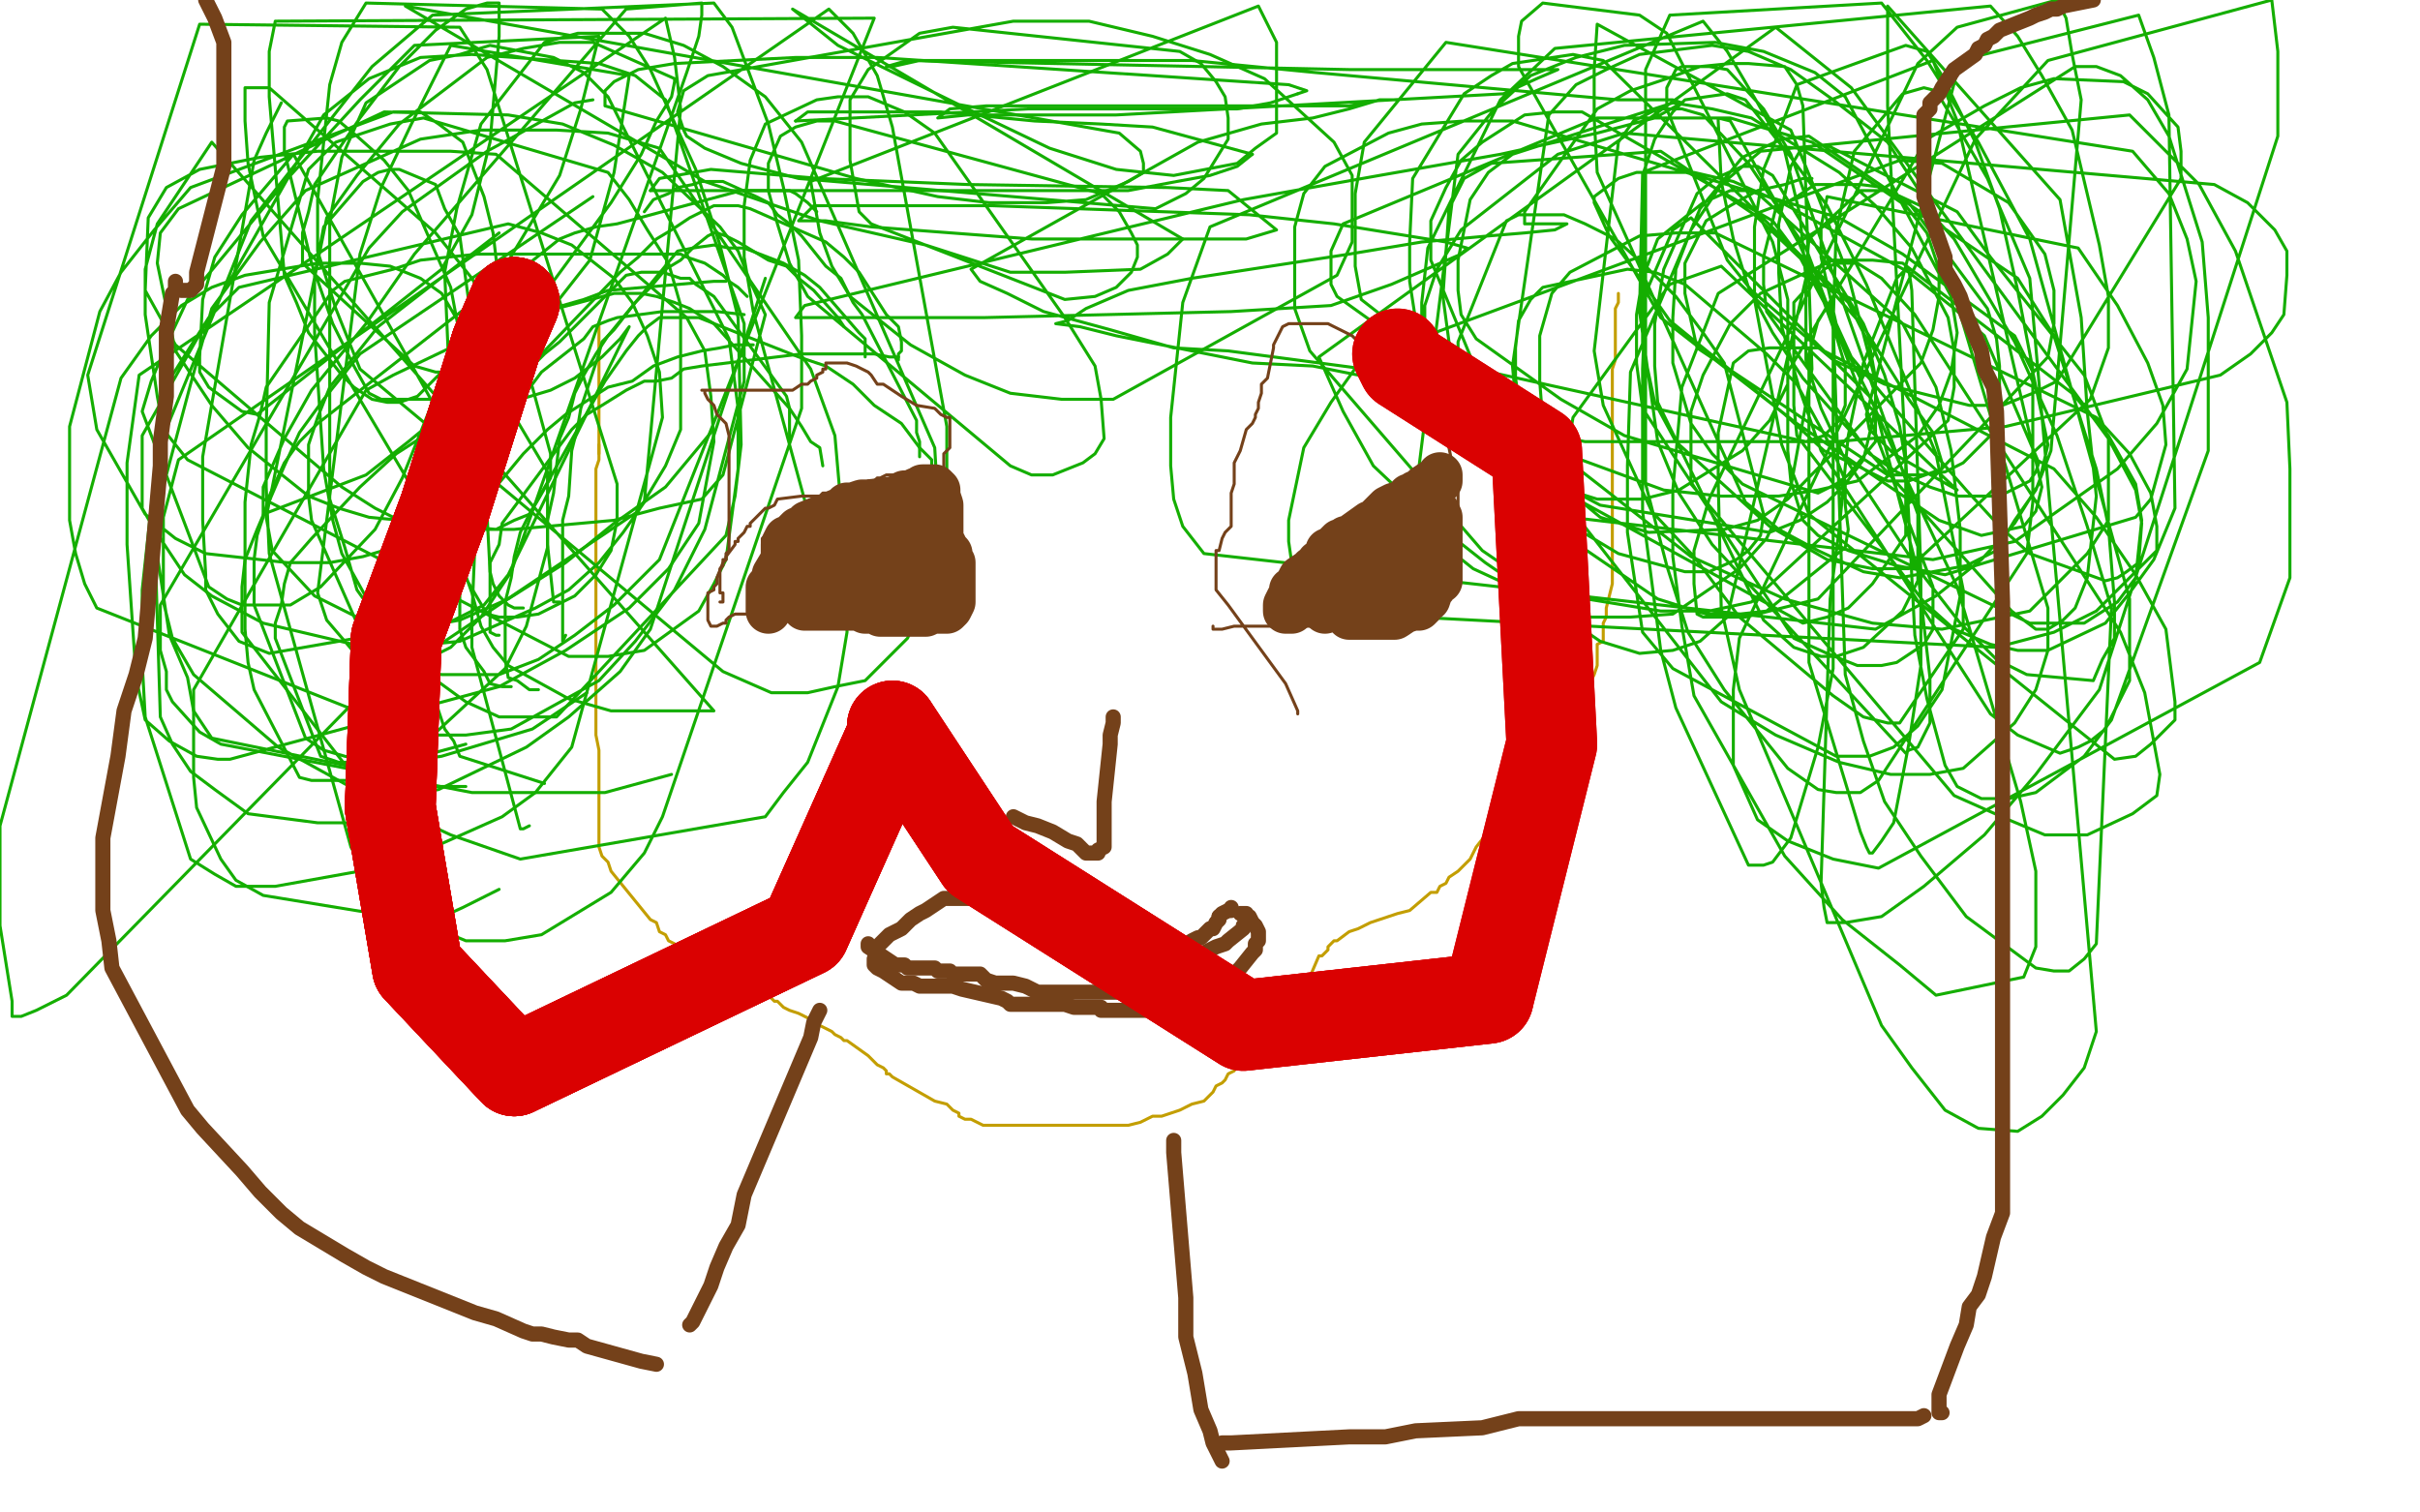 <?xml version="1.0" standalone="no"?>
<!DOCTYPE svg PUBLIC "-//W3C//DTD SVG 1.1//EN"
"http://www.w3.org/Graphics/SVG/1.1/DTD/svg11.dtd">

<svg width="800" height="500" version="1.1" xmlns="http://www.w3.org/2000/svg" xmlns:xlink="http://www.w3.org/1999/xlink" style="stroke-antialiasing: false"><desc>This SVG has been created on https://colorillo.com/</desc><rect x='0' y='0' width='800' height='500' style='fill: rgb(255,255,255); stroke-width:0' /><polyline points="198,147 198,149 198,149 198,152 198,152 197,155 197,155 197,158 197,158 197,161 197,161 197,163 197,163 197,171 197,171 197,173 197,173 197,176 197,179 197,196 197,199 197,202 197,205 197,208 197,209 197,212 197,224 197,226 197,231 197,236 197,239 197,243 198,248 198,251 198,254 198,266 198,268 198,271 198,274 198,280 199,283 201,285 202,288 215,304 217,305 218,308 220,309 221,311 223,312 225,315 228,315 231,318 232,318 234,318 238,320 241,321 244,322 246,323 247,324 248,325 253,328 253,329 255,330 256,331 257,331 258,332 259,333 261,334 264,335 268,337 269,338 271,339 273,340 275,341 276,342 278,343 279,344 280,344 287,349 289,351 290,352 292,353 293,354 293,355 294,355 295,356 309,364 313,365 314,366 315,367 317,368 317,369 319,370 320,370 321,370 325,372 328,372 330,372 333,372 336,372 337,372 338,372 339,372 340,372 342,372 344,372 346,372 349,372 352,372 355,372 357,372 359,372 367,372 370,372 373,372 377,371 381,369 384,369 387,368 390,367 394,365 398,364 399,363 400,362 401,361 402,359 404,358 405,357 406,355 408,354 409,352 417,343 419,341 420,339 421,339 421,338 423,337 424,334 424,333 427,330 429,330 429,329 430,328 431,327 432,327 432,325 432,324 433,323 436,316 437,316 438,315 439,314 439,313 441,311 442,311 446,308 449,307 451,306 453,305 456,304 459,303 462,302 466,301 473,295 475,295 476,293 478,292 479,290 482,288 484,286 486,284 488,280 506,257 508,255 511,252 513,249 515,247 516,245 519,241 520,237 527,223 528,220 528,218 528,216 528,213 530,212 530,209 530,206 531,204 531,201 533,193 533,190 533,188 533,187 533,184 533,180 533,178 533,177 533,174 533,165 533,163 533,162 533,158 533,156 533,155 533,153 533,152 533,147 533,146 533,145 533,144 533,142 533,140 533,139 533,137 533,135 533,127 533,125 533,123 533,122 534,119 534,118 534,116 534,111 534,109 534,108 534,107 534,106 534,105 534,104 534,102 535,100 535,99 535,97" style="fill: none; stroke: #c39e00; stroke-width: 1; stroke-linejoin: round; stroke-linecap: round; stroke-antialiasing: false; stroke-antialias: 0; opacity: 1.0"/>
<polyline points="198,150 198,149 198,149 198,140 198,140 198,138 198,138 198,135 198,135 198,133 198,133 198,129 198,129 198,126 198,123 198,122 198,120 198,117 198,115 198,112 198,110 198,107" style="fill: none; stroke: #c39e00; stroke-width: 1; stroke-linejoin: round; stroke-linecap: round; stroke-antialiasing: false; stroke-antialias: 0; opacity: 1.0"/>
<polyline points="279,108 277,105 277,105 269,96 269,96 264,92 264,92 260,88 260,88 254,86 254,86 244,80 244,80 240,78 240,78 237,77 237,77 236,77 236,77 234,78 229,82 225,86 220,89 215,95 210,100 203,109 199,113 198,117 192,135 191,141 189,149 188,164 186,172 186,180 186,187 186,198 186,202 186,211 186,212 187,210" style="fill: none; stroke: #14ae00; stroke-width: 1; stroke-linejoin: round; stroke-linecap: round; stroke-antialiasing: false; stroke-antialias: 0; opacity: 1.0"/>
<polyline points="297,119 297,117 297,117 298,116 298,116 298,113 298,113 297,108 297,108 293,104 293,104 284,90 284,90 279,85 279,85 273,80 248,69 244,68 241,68 238,68 236,68 228,72 222,76 217,79 211,85 205,90 180,116 175,122 171,130 167,139 162,158 159,169 157,180 156,204 156,214 172,274 173,274 175,273" style="fill: none; stroke: #14ae00; stroke-width: 1; stroke-linejoin: round; stroke-linecap: round; stroke-antialiasing: false; stroke-antialias: 0; opacity: 1.0"/>
<polyline points="308,155 308,152 308,152 304,148 304,148 298,140 298,140 289,134 289,134 282,127 282,127 273,121 273,121 264,118 264,118 231,105 231,105 225,105 222,105 218,105 214,108 211,111 207,116 200,126 196,133 175,170 172,176 170,184 169,191 167,199 167,207 167,218 168,224 171,225 175,228 178,228" style="fill: none; stroke: #14ae00; stroke-width: 1; stroke-linejoin: round; stroke-linecap: round; stroke-antialiasing: false; stroke-antialias: 0; opacity: 1.0"/>
<polyline points="286,118 286,116 286,116 286,114 286,114 286,112 286,112 284,110 284,110 271,95 271,95 266,91 266,91 259,87 259,87 246,82 246,82 241,82 241,82 236,81 236,81 229,82 224,83 201,111 197,117 193,124 190,130 188,138 185,145 183,163 181,172 181,180 183,199 185,199" style="fill: none; stroke: #14ae00; stroke-width: 1; stroke-linejoin: round; stroke-linecap: round; stroke-antialiasing: false; stroke-antialias: 0; opacity: 1.0"/>
<polyline points="304,151 304,148 304,148 304,146 304,146 303,143 303,143 303,139 303,139 285,104 285,104 282,100 282,100 278,92 278,92 273,88 273,88 265,78 261,74 257,71 254,67 250,65 239,60 238,60 236,60 232,60 229,61 224,62 221,64 216,66 213,70" style="fill: none; stroke: #14ae00; stroke-width: 1; stroke-linejoin: round; stroke-linecap: round; stroke-antialiasing: false; stroke-antialias: 0; opacity: 1.0"/>
<polyline points="261,146 261,144 261,144 261,142 261,142 261,139 261,139 261,135 261,135 260,131 260,131 236,98 236,98 230,94 230,94 228,92 228,92 225,92 225,92 219,90 217,90 212,90 207,91 203,95 185,113 180,117 175,122 171,127 165,140 164,145 162,152 161,164 161,170 162,189 163,193 165,197 168,200 170,201 173,201" style="fill: none; stroke: #14ae00; stroke-width: 1; stroke-linejoin: round; stroke-linecap: round; stroke-antialiasing: false; stroke-antialias: 0; opacity: 1.0"/>
<polyline points="270,70 267,67 267,67 263,64 263,64 261,63 261,63 258,63 258,63 255,63 255,63 252,63 252,63 249,63 249,63 245,63 204,74 197,75 190,77 185,79 180,83 175,87 163,98 158,107 152,118 140,191 140,200 140,208 140,216 143,228 145,235 147,241 150,245 152,250 180,259" style="fill: none; stroke: #14ae00; stroke-width: 1; stroke-linejoin: round; stroke-linecap: round; stroke-antialiasing: false; stroke-antialias: 0; opacity: 1.0"/>
<polyline points="272,154 271,148 271,148 268,146 268,146 265,141 265,141 261,135 261,135 236,107 236,107 231,104 231,104 228,102 228,102 223,100 223,100 217,98 217,98 212,97 212,97 209,97 209,97 206,97 206,97 203,97 184,102 178,108 173,112 168,119 163,125 159,131 153,148 152,156 152,208 154,214 160,222 162,226 166,227 169,227" style="fill: none; stroke: #14ae00; stroke-width: 1; stroke-linejoin: round; stroke-linecap: round; stroke-antialiasing: false; stroke-antialias: 0; opacity: 1.0"/>
<polyline points="297,118 294,118 294,118 289,117 289,117 285,117 285,117 280,117 280,117 273,117 273,117 269,117 269,117 265,117 232,121 226,122 222,125 217,126 213,126 207,129 199,134 194,137 189,142 166,173 165,180 162,186 162,191 162,198 162,203 162,209 164,210 165,210" style="fill: none; stroke: #14ae00; stroke-width: 1; stroke-linejoin: round; stroke-linecap: round; stroke-antialiasing: false; stroke-antialias: 0; opacity: 1.0"/>
<polyline points="247,98 244,95 244,95 241,93 241,93 239,91 239,91 236,89 236,89 233,87 233,87 227,85 227,85 225,84 179,84 170,84 158,84 148,85 139,86 130,89 114,93 110,96 88,128 86,137 83,147 81,166 81,176 81,187 81,208 82,219 84,228 99,257 103,258 109,258 117,258 126,255" style="fill: none; stroke: #14ae00; stroke-width: 1; stroke-linejoin: round; stroke-linecap: round; stroke-antialiasing: false; stroke-antialias: 0; opacity: 1.0"/>
<polyline points="249,114 243,114 243,114 238,115 238,115 232,116 232,116 224,118 224,118 216,121 216,121 209,126 209,126 201,128 201,128 187,137 187,137 181,142 181,142 173,150 144,185 139,195 129,212 127,220 125,229 124,236 124,249 124,256 124,260 154,260" style="fill: none; stroke: #14ae00; stroke-width: 1; stroke-linejoin: round; stroke-linecap: round; stroke-antialiasing: false; stroke-antialias: 0; opacity: 1.0"/>
<polyline points="246,104 237,103 237,103 231,103 231,103 225,103 225,103 219,103 219,103 204,105 204,105 201,106 201,106 196,108 196,108 193,112 193,112 179,123 179,123 173,131 173,131 167,137 167,137 159,145 159,145 155,151 155,151 152,159 134,188 134,189 134,190 134,191 136,191 141,191 149,189" style="fill: none; stroke: #14ae00; stroke-width: 1; stroke-linejoin: round; stroke-linecap: round; stroke-antialiasing: false; stroke-antialias: 0; opacity: 1.0"/>
<polyline points="240,93 236,93 236,93 201,96 201,96 193,99 193,99 186,101 186,101 176,104 176,104 164,108 164,108 153,113 153,113 130,124 130,124 121,129 64,228 64,237 64,248 64,257 65,267 73,284 78,291 87,296 142,305 153,300 165,294" style="fill: none; stroke: #14ae00; stroke-width: 1; stroke-linejoin: round; stroke-linecap: round; stroke-antialiasing: false; stroke-antialias: 0; opacity: 1.0"/>
<polyline points="180,93 176,93 176,93 169,95 169,95 163,96 163,96 155,101 155,101 105,140 105,140 99,146 99,146 94,153 94,153 89,164 87,171 85,177 84,185 84,192 84,200 101,244 107,248 114,250 123,252 132,252 154,246" style="fill: none; stroke: #14ae00; stroke-width: 1; stroke-linejoin: round; stroke-linecap: round; stroke-antialiasing: false; stroke-antialias: 0; opacity: 1.0"/>
<polyline points="196,33 190,34 190,34 181,39 181,39 172,44 172,44 161,50 161,50 133,70 133,70 122,82 53,200 53,208 53,215 55,222 55,228 57,232 66,242 73,246 156,262 175,262 200,262 222,256" style="fill: none; stroke: #14ae00; stroke-width: 1; stroke-linejoin: round; stroke-linecap: round; stroke-antialiasing: false; stroke-antialias: 0; opacity: 1.0"/>
<polyline points="161,132 148,139 148,139 131,150 131,150 119,161 119,161 103,178 103,178 96,186 96,186 94,193 94,193 93,200 93,200 91,206 91,206 91,211 106,250 112,252 122,252 132,252 146,250 176,241 194,229" style="fill: none; stroke: #14ae00; stroke-width: 1; stroke-linejoin: round; stroke-linecap: round; stroke-antialiasing: false; stroke-antialias: 0; opacity: 1.0"/>
<polyline points="196,65 119,117 119,117 107,132 107,132 99,143 99,143 94,154 94,154 85,175 85,175 81,185 81,185 80,194 80,194 80,209 80,209 122,263 127,263 135,263 145,261 174,247 188,237 205,222 215,208 253,92" style="fill: none; stroke: #14ae00; stroke-width: 1; stroke-linejoin: round; stroke-linecap: round; stroke-antialiasing: false; stroke-antialias: 0; opacity: 1.0"/>
<polyline points="93,34 88,44 88,44 84,53 84,53 67,151 67,151 67,163 67,163 67,172 67,172 68,190 68,190 68,195 68,195 72,203 72,203 79,212 79,212 84,214 84,214 89,216 152,205 168,198 187,186 203,173 220,161 235,143" style="fill: none; stroke: #14ae00; stroke-width: 1; stroke-linejoin: round; stroke-linecap: round; stroke-antialiasing: false; stroke-antialias: 0; opacity: 1.0"/>
<polyline points="165,77 125,108 125,108 109,128 109,128 105,138 105,138 102,147 102,147 102,164 102,164 103,172 103,172 118,206 118,206 123,212 123,212 139,222 146,223 165,223 178,218 190,210 203,200 218,185 289,6 91,7 89,17 89,32 94,91 98,100 102,110 113,124 117,128 123,132 128,133 132,133 138,131 146,123 185,58 192,36 198,12 137,15 119,33 96,58 62,99 55,114 50,126 47,136 69,194 75,198 80,200 88,200 96,200 106,194 124,175 133,158 143,133 97,51 80,71 71,85 67,99 66,118 66,123 69,128 80,136 85,137 146,89 156,71 162,47 165,12 165,5 165,2 165,1 161,1 154,3 144,10 132,22 119,39 104,61 102,70 100,77 100,87 137,121 144,123 154,123 163,120 173,114 195,86 203,57 208,25 149,15 136,41 126,62 119,84 105,196 108,205 114,212 119,218 125,221 139,219 149,214 159,204 169,189 227,24 231,12 232,5 232,1 207,3 137,84 121,107 103,129 94,145 87,161 87,168 87,170 121,157 135,146 152,132 169,112 202,67 212,51 217,40 222,32 223,27 223,26 196,14 185,14 173,16 161,19 132,41 118,58 108,72 88,171 90,182 104,197 112,201 122,206 141,207 150,205 160,200 168,190 207,110 208,108 205,112 199,118 190,125 182,129 172,132 126,132 122,130 117,121 110,107 103,87 94,50 94,42 95,40 108,39 112,40 118,45 127,53 135,63 149,95 152,111 155,124 155,139 153,149 130,181 120,184 109,186 95,186 68,183 58,178 48,170 32,142 29,124 66,8 152,9 161,23 204,160 204,172 202,182 197,190 190,197 178,203 171,204 165,204 161,203 87,78 82,54 81,40 81,32 81,29 83,29 85,29 89,29 144,77 156,92 168,113 176,128 182,150 182,158 178,165 175,170 170,172 164,175 122,171 112,168 102,164 82,148 70,134 58,116 52,87 53,77 59,69 127,37 168,38 186,41 203,48 219,57 238,75 244,83 248,93 253,104 239,157 232,165 218,168 203,172 170,175 158,175 145,175 134,173 124,168 113,161 58,114 48,96 49,72 55,62 66,56 86,52 105,50 149,50 164,51 227,105 233,116 235,131 236,146 231,173 221,188 208,201 187,215 165,227 76,251 72,251 65,250 56,245 48,238 45,224 42,180 42,153 46,124 220,6 223,19 225,36 213,166 206,176 198,186 188,195 177,201 152,212 142,213 134,213 128,210 113,183 110,172 107,155 104,110 104,91 107,75 120,60 125,57 129,56 132,56 144,61 147,69 152,78 155,100 155,117 155,138 144,181 133,207 121,228 22,329 12,334 7,336 4,336 4,335 4,331 0,306 0,289 0,273 40,125 50,111 60,101 70,95 81,91 105,87 119,87 129,88 139,92 146,97 181,156 181,169 181,181 174,207 167,221 141,245 130,251 119,254 70,244 64,235 62,224 56,210 51,177 51,161 57,124 69,105 79,95 168,74 179,77 189,81 203,92 209,100 214,111 218,123 219,138 189,247 177,262 166,270 130,286 91,293 78,293 71,289 63,284 48,237 47,219 47,195 52,149 73,98 83,73 123,22 143,5 236,1 242,9 245,17 254,41 259,62 264,86 265,111 265,135 219,270 213,282 202,295 179,309 167,311 154,311 142,306 123,293 116,280 89,183 88,161 88,142 89,100 102,56 111,47 129,41 140,39 201,57 208,66 214,76 221,87 225,101 225,112 225,142 220,154 211,169 147,212 133,214 121,214 87,206 70,197 61,190 51,175 47,168 47,156 47,144 107,38 122,26 139,19 156,18 198,21 210,25 220,33 246,107 246,126 233,175 223,195 210,212 198,225 169,241 154,243 138,243 32,201 28,193 25,183 23,172 23,158 23,141 33,103 40,90 51,76 63,62 130,37 139,37 145,41 153,47 160,65 163,77 165,94 167,117 167,142 129,263 122,268 115,272 105,272 82,269 71,261 63,255 57,246 53,237 51,172 63,127 70,102 86,80 101,63 139,46 159,43 184,43 201,44 218,49 268,122 276,144 280,190 280,209 277,227 267,252 259,262 253,270 172,284 149,276 121,263 92,247 64,223 57,211 54,199 54,171 59,152 274,3 282,11 290,25 295,42 313,141 313,168 305,200 300,211 286,225 276,227 267,229 255,229 239,222 119,122 111,102 105,83 105,66 109,28 113,14 121,1 199,3 208,12 215,23 230,56 238,81 244,105 245,147 243,164 240,177 184,237 174,237 165,237 154,232 143,224 133,216 118,195 114,181 109,165 109,73 113,52 121,34 142,20 152,18 162,15 183,19 193,24 201,32 241,112 244,135 244,155 240,185 236,193 231,202 213,215 201,217 188,217 62,152 54,142 52,131 48,104 48,89 52,74 60,62 70,47 236,235 202,235 188,231 168,220 163,214 159,207 156,196 151,182 147,90 151,69 159,41 180,14 191,11 213,11 226,15 239,22 253,32 265,47 309,148 310,165 310,176 304,190 301,195 296,196 287,196 279,188 270,180 249,103 246,85 246,68 248,53 253,41 270,33 277,32 287,32 299,37 309,44 352,105 362,121 364,132 365,145 362,150 358,153 348,157 341,157 334,154 267,98 261,87 257,74 254,63 254,54 258,45 263,42 270,40 276,40 364,64 370,70 374,77 376,81 376,85 374,90 369,95 362,98 352,99 288,74 284,70 281,53 281,44 281,33 287,23 304,11 315,9 390,17 397,21 402,27 405,32 406,39 406,46 398,59 392,64 382,69 264,59 245,54 233,49 227,45 226,43 224,37 226,30 234,25 335,7 360,7 381,12 400,18 418,26 441,47 447,58 447,69 447,80 442,91 368,132 351,132 334,130 319,124 301,114 281,98 275,88 271,77 268,60 416,2 422,14 422,44 415,49 409,54 388,58 369,56 347,49 324,38 277,15 262,3 391,79 386,84 377,89 352,90 334,90 306,81 271,73 233,60 134,2 370,44 377,50 378,54 378,57 373,60 359,66 346,67 327,67 310,65 283,59 200,35 200,33 200,30 203,27 211,23 223,21" style="fill: none; stroke: #14ae00; stroke-width: 1; stroke-linejoin: round; stroke-linecap: round; stroke-antialiasing: false; stroke-antialias: 0; opacity: 1.0"/>
<polyline points="429,31 420,34 409,36 391,36 364,36 340,36 263,40" style="fill: none; stroke: #14ae00; stroke-width: 1; stroke-linejoin: round; stroke-linecap: round; stroke-antialiasing: false; stroke-antialias: 0; opacity: 1.0"/>
<polyline points="223,21 263,19 290,19 426,28 432,30 429,31" style="fill: none; stroke: #14ae00; stroke-width: 1; stroke-linejoin: round; stroke-linecap: round; stroke-antialiasing: false; stroke-antialias: 0; opacity: 1.0"/>
<polyline points="414,51 409,55 400,58 389,60 373,63 329,63 299,63 215,63" style="fill: none; stroke: #14ae00; stroke-width: 1; stroke-linejoin: round; stroke-linecap: round; stroke-antialiasing: false; stroke-antialias: 0; opacity: 1.0"/>
<polyline points="263,40 267,37 283,37 311,37 342,40 364,41 381,42 414,51" style="fill: none; stroke: #14ae00; stroke-width: 1; stroke-linejoin: round; stroke-linecap: round; stroke-antialiasing: false; stroke-antialias: 0; opacity: 1.0"/>
<polyline points="215,63 218,59 235,56 271,59 320,61 386,62 406,63 422,76 412,79 399,79 376,79 341,79 288,75 273,73 265,73 264,73 269,68 287,68 328,68 413,71 441,74 478,80 485,82 483,84 460,94 440,101 407,103 325,105 290,105 263,105 266,101 411,66 456,58 496,51 528,44 547,39 556,34 553,33 546,33 535,33 435,24 394,20 353,20 304,20 295,22 293,22 300,20 446,23 473,23 492,23 507,23 515,23 508,26 497,31 369,38 342,38 320,38 310,39 314,36 326,35 446,35 457,33 462,33 456,33 446,36 434,39 417,41 396,47 321,89 324,93 333,97 345,103 367,109 388,115 406,116 474,125 470,124 466,124 458,124 449,124 434,121 414,120 369,111 357,108 349,107 353,106 359,102 373,96 394,92 446,84 470,80 492,78 504,77 514,76 518,74 515,74 512,74 510,74 507,74 504,74 504,73 504,70 528,36 539,30 551,26 562,22 572,21 578,21 590,22 594,28 596,35 599,122 596,139 592,161 584,178 575,188 553,203 539,204 524,204 509,195 490,182 433,116 428,102 428,75 431,64 438,55 459,44 470,41 484,40 500,40 608,72 629,84 666,111 672,123 677,147 674,160 666,173 655,185 640,197 620,208 398,183 391,174 388,165 387,154 387,138 391,100 400,75 563,7 571,17 581,34 590,50 595,71 597,92 571,204 562,212 553,215 542,216 529,212 491,186 472,171 454,154 444,136 436,118 587,9 612,29 697,145 697,157 697,172 690,183 671,202 642,208 619,206 590,198 559,184 450,99 448,88 448,78 448,64 451,47 478,14 705,50 717,64 723,79 726,93 723,122 713,140 700,155 666,179 639,185 519,171 498,159 482,148 471,130 470,116 470,100 472,82 496,33 514,16 658,2 667,12 675,25 685,43 694,81 697,98 697,115 691,132 631,188 619,188 604,185 585,174 554,146 547,133 543,114 543,87 543,57 639,20 647,40 675,161 673,169 669,174 655,177 641,172 594,140 567,119 549,105 502,22 502,12 503,7 510,1 542,5 551,11 586,80 591,99 591,127 585,139 576,149 555,162 543,165 528,165 512,160 501,154 473,86 473,73 478,62 483,53 490,47 504,38 514,37 523,37 586,73 595,85 603,100 607,111 610,121 610,134 608,139 605,142 603,144 597,146 488,122 468,113 456,108 442,98 440,94 440,88 440,83 444,74 528,39 552,39 572,39 599,47 630,68 637,77 641,89 641,98 639,109 635,120 591,165 581,172 570,175 545,176 529,171 517,161 503,141 501,132 500,121 512,38 521,28 531,23 542,18 566,15 578,17 592,23 606,33 624,47 637,67 677,201 677,215 673,228 666,239 649,254 638,256 625,256 608,252 587,243 569,232 516,164 511,152 509,126 509,111 513,97 519,90 542,78 554,77 567,77 693,138 704,150 711,163 713,174 713,182 693,202 679,209 660,214 468,204 443,196 432,191 427,186 426,179 426,172 431,148 440,133 450,119 628,53 642,54 664,67 676,84 679,96 679,107 677,118 601,198 577,204 569,204 563,204 561,203 560,193 560,182 565,165 634,21 647,9 680,0 683,6 685,18 688,33 678,149 673,162 666,172 660,182 650,187 628,191 616,189 601,182 588,175 577,166 528,57 527,39 527,23 528,8 592,43 601,65 611,91 620,126 620,138 620,146 611,157 607,160 601,163 537,144 516,132 488,112 483,104 482,96 482,86 486,66 492,57 500,51 553,34 566,36 579,39 608,57 620,68 632,82 644,105 646,116 646,128 644,139 579,199 565,202 549,202 500,194 487,188 477,180 470,173 468,163 482,51 494,36 506,25 521,19 537,15 567,14 583,17 600,24 610,32 645,98 647,110 645,123 641,134 634,144 614,159 601,162 588,164 569,164 550,162 479,136 474,134 472,128 471,113 471,101 475,89 483,76 515,51 537,44 732,61 743,67 752,76 756,83 756,91 755,104 751,110 744,117 734,124 663,141 607,146 577,146 550,146 524,146 519,145 519,144 520,138 552,94 569,88 647,162 626,150 618,142 617,137 648,20 707,5 712,19 717,38 719,168 712,185 704,196 696,206 677,215 667,215 658,213 646,208 636,199 594,144 593,134 593,124 593,112 593,100 603,89 607,87 614,87 622,92 633,104 701,209 709,229 714,256 713,263 705,269 690,276 676,276 664,271 646,263 559,160 559,149 559,136 563,124 572,107 582,97 606,86 619,86 629,87 685,130 697,144 706,160 708,172 706,191 700,199 689,206 681,206 671,206 576,160 566,150 559,140 553,120 553,105 554,89 559,76 569,61 582,50 704,38 714,48 727,61 739,83 756,133 757,155 757,191 747,219 621,287 606,284 591,278 581,271 573,253 573,243 573,228 575,211 653,46 677,20 751,0 753,17 753,45 694,228 673,256 656,276 636,293 622,303 610,305 604,305 603,300 602,292 605,198 608,175 611,144 616,120 627,92 630,89 631,89 632,96 635,190 635,220 631,246 626,272 622,278 619,282 618,282 617,280 615,275 598,219 598,197 598,178 598,154 598,117 601,106 605,100 606,109 606,161 606,191 606,221 601,247 592,277 586,285 583,286 581,286 578,286 554,234 549,215 543,169 543,147 543,122 544,97 553,76 556,74 559,72 618,131 631,160 647,194 668,265 673,288 673,303 673,313 669,323 640,329 628,319 609,304 590,283 560,230 556,207 553,184 553,162 556,128 568,97 686,22 693,22 701,25 710,33 717,45 728,80 730,105 730,124 730,149 698,238 689,250 673,262 664,264 655,264 647,260 643,253 637,231 633,210 624,35 624,2 681,66 688,105 690,136 693,164 690,191 686,201 682,205 677,208 673,208 665,202 596,125 586,110 578,95 573,79 569,60 568,40 568,39 572,40 595,81 606,107 620,135 634,189 638,224 638,239 634,247 631,248 630,249 566,180 555,163 548,146 542,103 543,58 547,46 553,37 557,33 571,31 577,33 592,52 604,68 617,94 640,150 649,195 649,208 628,239 624,239 616,237 606,230 575,204 560,184 546,169 530,134 527,116 535,47 540,40 548,36 552,36 556,36 563,38 578,54 588,69 597,82 639,194 639,203 639,208 636,213 627,219 622,220 614,220 604,216 593,211 543,135 541,120 541,104 543,92 548,79 563,67 572,63 580,63 629,107 640,128 645,149 648,175 648,197 642,228 634,240 626,247 618,250 607,250 553,221 543,209 538,176 538,154 539,123 562,69 576,52 589,46 598,45 667,92 679,111 693,155 697,174 699,199 699,211 695,218 692,225 670,223 660,218 648,206 634,188 609,150 602,135 597,119 597,90 598,79 615,63 620,63 624,63 637,69 646,79 666,113 680,144 690,174 698,201 693,312 689,317 684,321 679,321 673,320 650,303 635,283 623,265 616,245 610,223 606,107 607,76 613,50 629,31 636,29 640,30 646,40 657,59 671,92 693,341 689,353 682,362 675,369 667,374 654,373 643,367 632,353 622,339 575,228 569,201 568,159 568,143 573,120 578,116 585,115 591,115 601,115 679,155 693,171 706,190 716,208 719,232 719,238 711,246 706,250 699,251 598,170 589,147 580,99 580,75 583,56 588,44 594,28 630,15 637,17 642,25 653,47 661,69 667,96 672,122 672,166 670,183 621,258 615,262 607,262 601,261 591,254 570,228 558,209 551,187 544,160 544,23 552,5 622,1 637,20 654,47 671,79 704,198 704,212 704,225 696,241 691,245 687,247 681,249 667,243 658,236 602,149 595,129 589,108 588,90 588,74 592,55 595,50 600,48 604,48 647,70 658,85 689,124 697,145 706,162 708,173 707,186 703,189 700,191 696,192 671,183 661,174 650,162 622,130 612,118 607,107 602,85 602,75 604,65 687,82 700,101 710,120 715,134 716,147 711,165 706,171 643,190 627,187 611,182 601,177 596,172 592,159 591,149 591,137 591,123 637,46 656,35 668,29 679,26 702,27 710,31 720,42 721,50 721,59 680,126 672,130 662,134 651,134 623,127 606,119 593,108 579,96 571,86 551,36 551,29 554,23 556,22 561,22 565,22 571,23 583,36 592,51 634,170 634,180 634,192 629,202 616,214 607,217 602,217 593,214 583,205 548,133 547,121 547,107 550,89 561,64 567,59 576,55 581,55 586,58 616,107 623,124 628,141 630,153 630,177 619,193 611,201 604,204 596,206 514,161 508,152 504,144 501,125 501,115 502,106 506,99 510,95 538,89 547,90 557,94 584,117 594,127 606,149 610,159 610,167 611,175 610,181 584,202 575,203 564,203 548,198 507,170 496,158 487,149 484,138 482,125 482,113 498,73 502,71 506,71 517,71 524,74 534,79 544,88 554,98 563,110 570,120 583,170 582,177 578,182 574,185 565,189 557,189 535,183 520,174 468,106 466,93 466,80 467,59 484,31 493,25 500,21 520,18 530,20 611,100 618,114 620,125 620,135 616,152 610,160 604,166 595,172 585,176 529,167 510,157 499,148 484,127 479,113 477,98 479,69 484,59 493,54 549,50 580,71 600,90 616,108 631,132 639,143 642,153 642,155 631,159 624,159 614,154 603,149 590,137 552,106 540,89 532,78 527,67 527,65 535,59 541,57 549,57 560,57 573,60 589,67 631,90 646,102 656,111 674,153 673,156 671,159 665,162 661,164 647,164 638,161 627,156 618,150 584,103 583,94 583,85 587,69 594,65 600,61 615,61 623,62 631,67 657,102 660,112 661,121 661,139 658,144 649,153 643,156 635,157 624,157 561,115 559,106 557,97 557,87 564,73 572,68 581,63 590,61 596,59 599,59" style="fill: none; stroke: #14ae00; stroke-width: 1; stroke-linejoin: round; stroke-linecap: round; stroke-antialiasing: false; stroke-antialias: 0; opacity: 1.0"/>
<polyline points="316,205 315,205 315,205 313,205 313,205 311,205 311,205 308,205 308,205 304,205 304,205 298,205 288,205 287,205 285,205 280,205 277,205 275,205 273,205 271,205 270,205 267,205 264,203 261,203 258,203 255,203 254,203 247,203 245,203 243,203 241,204 240,205 240,206 239,206 237,207 236,207 235,207 234,205 234,198 234,196 236,195 236,194 237,193 237,191 239,186 240,185 240,184 240,183 241,182 241,180 241,178 241,177 241,175 241,173 241,171 241,170 241,168 241,166 241,164 241,162 241,161 241,159 241,157 241,156 241,155 241,153 241,149 241,147 241,146 241,144 240,140 237,137 236,134 234,132 233,130 233,129 232,129 234,129 257,129 262,129 265,127 267,127 268,126 270,125 270,124 272,123 272,122 273,122 273,120 274,120 275,120 277,120 280,120 283,121 285,122 287,123 288,124 290,127 292,127 298,131 303,134 309,135 311,137 313,138 314,138 314,139 314,141 314,143 314,144 314,146 314,148 312,150 312,152 312,153 312,155 311,165 311,167 311,168 311,169 311,171 311,173 311,179 313,180 313,182 313,184 313,185 313,187 313,190 313,191 313,193 314,194 314,195 314,196 314,197 314,198 314,199 314,200 314,201 314,202 314,204 314,205 315,205" style="fill: none; stroke: #74411a; stroke-width: 1; stroke-linejoin: round; stroke-linecap: round; stroke-antialiasing: false; stroke-antialias: 0; opacity: 1.0"/>
<polyline points="401,207 401,208 401,208 404,208 408,207 412,207 435,207 436,207 438,207 441,207 455,207 457,207 458,207 460,207 461,204 462,204 465,201 467,200 472,197 473,197 474,197 475,197 476,194 477,191 478,189 479,186 480,183 481,181 482,179 482,177 482,176 482,157 480,153 479,148 477,144 476,141 474,138 472,133 469,126 468,125 467,124 465,122 463,121 458,117 456,117 454,116 453,114 451,114 449,113 447,111 443,109 441,108 439,107 438,107 436,107 434,107 429,107 427,107 426,107 424,108 423,110 422,112 421,114 421,115 419,125 417,127 417,130 416,133 416,135 415,137 415,138 414,140 412,142 410,149 409,151 408,153 408,157 408,160 407,163 407,166 407,167 407,168 407,169 407,170 407,171 407,172 407,174 405,176 404,178 403,182 402,182 402,183 402,184 402,187 402,190 402,191 402,192 402,195 406,200 425,226 429,235 429,236" style="fill: none; stroke: #74411a; stroke-width: 1; stroke-linejoin: round; stroke-linecap: round; stroke-antialiasing: false; stroke-antialias: 0; opacity: 1.0"/>
<polyline points="254,195 252,193 252,193 252,190 252,190 252,185 252,185 252,182 252,182 252,180 252,178 253,177 254,176 255,174 257,173 259,173 261,172 262,170 274,166 277,166 279,165 281,165 282,164 284,164 286,162 288,162 296,160 297,160 297,158 299,158 300,158 301,157 302,157 303,157 305,157 308,156 311,156 312,156 310,156 308,156 306,156 305,156 302,157 299,157 293,157 291,158 290,158 289,159 287,159 285,160 283,161 277,163 275,163 274,163 272,163 271,164 269,164 268,164 265,164 257,165 256,167 254,168 253,168 251,170 248,173 248,174 247,174 246,176 245,177 244,178 244,179 243,179 243,180 240,184 240,185 239,185 239,187 238,188 238,189 238,190 238,192 238,193 238,194 238,195 238,196 239,196 239,197 239,198 239,199 238,199" style="fill: none; stroke: #74411a; stroke-width: 1; stroke-linejoin: round; stroke-linecap: round; stroke-antialiasing: false; stroke-antialias: 0; opacity: 1.0"/>
<polyline points="254,202 254,201 254,201 254,200 254,200 254,199 254,199 254,198 254,198 254,196 254,196 254,194 254,194 256,193 256,193 256,190 259,185 259,184 259,183 259,181 259,180 260,178 261,178 262,177 263,177 263,176 264,175 265,175 267,174 267,173 272,171 273,171 275,170 277,169 279,169 280,167 282,167 285,166 287,166 295,165 297,165 299,163 301,163 303,162 304,162 305,161 306,161 307,161 308,161 309,161 310,162 310,164 311,167 311,169 311,170 311,171 311,173 311,175 311,176 311,178 313,182 314,183 314,184 314,185 315,186 315,187 315,188 315,190 315,191 315,192 315,193 315,194 315,196 315,197 315,199 314,201 313,202 311,202 310,202 308,202 306,203 304,203 300,203 298,203 297,203 293,203 291,203 290,202 287,202 286,202 284,201 282,201 280,201 278,201 276,201 275,201 274,201 273,201 269,201 268,201 267,201 266,201 266,198 266,195 282,176 283,174 286,174 289,173 296,172 297,172 299,172 300,174 300,175 300,177 300,178 300,181 300,182 298,183 293,185 291,185 289,183 287,181 286,179 286,176 286,175 289,171 292,171 295,172 298,174 301,176 302,177 304,180 304,181 304,183 304,188 301,190 298,191 295,191 294,191 292,191 289,191 288,190 287,188 286,187 286,186 286,185 287,185 289,185 292,185 295,185 296,186 298,189 298,190 298,191 298,192 296,192 294,193 287,193 283,193 278,191 269,185 268,184 270,184 271,184 272,184 271,184" style="fill: none; stroke: #74411a; stroke-width: 15; stroke-linejoin: round; stroke-linecap: round; stroke-antialiasing: false; stroke-antialias: 0; opacity: 1.0"/>
<polyline points="438,202 438,199 438,199 439,197 439,197 440,196 440,196 440,193 440,193 442,191 442,191 443,190 443,190 444,188 444,188 446,187 448,186 451,181 452,179 453,177 454,176 456,176 457,174 459,174 463,172 463,171 464,170 466,170 467,169 469,169 471,169 473,169 475,169 476,171 476,172 476,174 476,175 476,177 476,178 476,179 476,180 476,181 476,183 476,185 476,186 476,190 476,191 476,192 474,193 474,194 473,195 472,198 471,198 470,199 470,200 469,201 468,201 467,201 464,202 461,204 460,204 459,204 458,204 457,204 456,204 455,204 454,204 453,204 452,204 451,204 449,204 448,204 447,204 446,204 446,202 446,200 446,197 449,194 450,192 453,190 454,188 465,184 467,184 468,184 469,184 470,184 471,184 471,183 471,182 471,183 471,187 471,189 469,191 468,191 468,193 467,193 465,194 464,194 463,194 462,194 461,194 457,194 455,194 454,194 453,194 452,194 451,195 450,195 447,195 445,195 444,195 441,195 440,195 439,195 438,196 437,196 436,196 435,197 434,198 433,198 432,198 431,198 430,198 430,199 429,200 428,201 427,202 426,202 425,202 425,200 426,198 427,197 427,196 427,195 429,194 429,193 430,191 433,189 434,188 435,188 436,186 438,185 438,184 439,184 439,182 441,182 441,181 442,180 443,179 444,179 445,178 446,178 453,173 455,173 456,171 457,170 458,169 459,168 461,167 465,166 466,164 467,164 468,164 468,163 469,163 470,163 471,161 474,159 475,159 476,159 476,157" style="fill: none; stroke: #74411a; stroke-width: 15; stroke-linejoin: round; stroke-linecap: round; stroke-antialiasing: false; stroke-antialias: 0; opacity: 1.0"/>
<polyline points="291,312 292,311 292,311 294,309 294,309 296,308 296,308 298,307 298,307 300,305 300,305 301,304 301,304 304,302 304,302 306,301 312,297 313,297 316,297 318,297 320,297 323,297 326,297" style="fill: none; stroke: #74411a; stroke-width: 5; stroke-linejoin: round; stroke-linecap: round; stroke-antialiasing: false; stroke-antialias: 0; opacity: 1.0"/>
<polyline points="348,302 349,302 350,303 352,303 357,309 359,310 360,311 361,312 362,313 363,313 368,315 371,315" style="fill: none; stroke: #74411a; stroke-width: 5; stroke-linejoin: round; stroke-linecap: round; stroke-antialiasing: false; stroke-antialias: 0; opacity: 1.0"/>
<polyline points="326,297 329,297 332,299 342,301 345,301 346,301 348,302" style="fill: none; stroke: #74411a; stroke-width: 5; stroke-linejoin: round; stroke-linecap: round; stroke-antialiasing: false; stroke-antialias: 0; opacity: 1.0"/>
<polyline points="384,315 385,315 387,314 389,313 391,313 394,311 396,310 397,310 400,307 401,307 402,305 403,304 403,303" style="fill: none; stroke: #74411a; stroke-width: 5; stroke-linejoin: round; stroke-linecap: round; stroke-antialiasing: false; stroke-antialias: 0; opacity: 1.0"/>
<polyline points="371,315 374,315 376,315 378,315 379,315 380,315 381,315 384,315" style="fill: none; stroke: #74411a; stroke-width: 5; stroke-linejoin: round; stroke-linecap: round; stroke-antialiasing: false; stroke-antialias: 0; opacity: 1.0"/>
<polyline points="403,303 404,302 406,301 407,301 407,300" style="fill: none; stroke: #74411a; stroke-width: 5; stroke-linejoin: round; stroke-linecap: round; stroke-antialiasing: false; stroke-antialias: 0; opacity: 1.0"/>
<polyline points="287,312 287,313 287,313 296,319 296,319 297,319 297,319 299,319 299,319 300,320 300,320 302,320 302,320 304,320 304,320 305,320 309,320 310,321 312,321 314,321 315,322 316,322 318,322 324,322 326,324 329,325 332,325 335,325 339,326 343,328 345,328 347,328 348,328 353,328 355,328 357,328 358,328 360,328 362,328 365,328 367,328 368,328 371,328 372,328 373,326 374,325 376,324 377,323 384,322 385,322 386,322 387,320 388,320 390,319 390,318 394,318 395,316 396,316 397,315 398,315 400,314 402,313 405,312 406,311 411,307 411,306" style="fill: none; stroke: #74411a; stroke-width: 5; stroke-linejoin: round; stroke-linecap: round; stroke-antialiasing: false; stroke-antialias: 0; opacity: 1.0"/>
<polyline points="289,317 289,318 289,318 289,319 289,319 290,320 290,320 292,321 292,321 298,325 298,325 299,325 299,325 300,325 300,325 302,325 304,326 306,326 309,326 312,326 315,326 318,327 331,330 333,331 334,332 335,332 337,332 339,332 341,332 352,332 355,333 357,333 358,333 362,333 363,333 364,333 364,334 366,334 367,334 369,334 370,334 372,334 373,334 381,334 383,334 384,334 385,334 386,334 387,334 389,334 391,334 392,334 393,333 394,333 395,333 395,332 396,332 397,330 398,330 401,326 404,326 405,325 406,323 408,322 410,320 414,315 415,314 415,313 415,312 416,311 416,310 416,308 415,306 414,305 413,303 412,303 412,302 410,302" style="fill: none; stroke: #74411a; stroke-width: 5; stroke-linejoin: round; stroke-linecap: round; stroke-antialiasing: false; stroke-antialias: 0; opacity: 1.0"/>
<polyline points="368,237 368,239 368,239 367,243 367,243 367,246 367,246 365,265 365,265 365,271 365,271 365,273 365,273 365,278 365,278 365,279 365,279 365,280 365,280 363,281 363,281 363,282 361,282 359,282 358,281 356,279 353,278 348,275 343,273 339,272 337,271 335,270" style="fill: none; stroke: #74411a; stroke-width: 5; stroke-linejoin: round; stroke-linecap: round; stroke-antialiasing: false; stroke-antialias: 0; opacity: 1.0"/>
<polyline points="271,334 269,338 269,338 268,343 268,343 246,395 246,395 244,405 244,405 240,412 240,412 237,419 237,419 235,425 235,425 231,433 231,433 230,435 230,435 229,437 229,437 228,438" style="fill: none; stroke: #74411a; stroke-width: 5; stroke-linejoin: round; stroke-linecap: round; stroke-antialiasing: false; stroke-antialias: 0; opacity: 1.0"/>
<polyline points="388,377 388,381 388,381 392,429 392,429 392,435 392,435 392,442 392,442 395,454 395,454 396,460 396,460 397,466 397,466 400,473 400,473 401,477 404,483" style="fill: none; stroke: #74411a; stroke-width: 5; stroke-linejoin: round; stroke-linecap: round; stroke-antialiasing: false; stroke-antialias: 0; opacity: 1.0"/>
<polyline points="404,477 407,477 407,477 446,475 446,475 458,475 458,475 468,473 468,473 490,472 490,472 502,469 502,469 513,469 513,469 523,469 523,469 534,469 602,469 612,469 622,469 628,469 633,469 634,469 636,468" style="fill: none; stroke: #74411a; stroke-width: 5; stroke-linejoin: round; stroke-linecap: round; stroke-antialiasing: false; stroke-antialias: 0; opacity: 1.0"/>
<polyline points="217,451 212,450 212,450 194,445 194,445 191,443 191,443 188,443 188,443 183,442 183,442 179,441 179,441 176,441 176,441 173,440 173,440 164,436 157,434 127,422 121,419 114,415 99,406 93,401 86,394 80,387 67,373 62,367 37,320 36,311 34,301 34,291 34,277 39,250 41,235 45,223 48,211 53,154 53,146 55,131 55,127 55,121 55,115 55,112 55,109 57,97 58,96 58,94 58,93" style="fill: none; stroke: #74411a; stroke-width: 5; stroke-linejoin: round; stroke-linecap: round; stroke-antialiasing: false; stroke-antialias: 0; opacity: 1.0"/>
<polyline points="642,467 641,467 641,467 641,464 641,464 641,461 641,461 647,445 647,445 650,438 650,438 651,432 651,432 654,428 654,428 656,422 656,422 659,409 659,409 662,401 662,401 662,393 662,393 662,386 662,386 662,378 662,338 662,327 662,315 662,286 662,272 662,257 662,229 662,213 662,199 660,136 659,128 656,122 655,116 650,104 648,98 646,94 643,89 643,85 636,65 636,62 636,59 636,54 636,52 636,51 636,49 636,41 636,38 638,36 638,34 641,31 642,29 644,26 646,23 653,18 654,16 656,15 657,13 659,12 661,10 666,8 671,6 673,5 676,4 678,3 680,3 682,2 692,0" style="fill: none; stroke: #74411a; stroke-width: 5; stroke-linejoin: round; stroke-linecap: round; stroke-antialiasing: false; stroke-antialias: 0; opacity: 1.0"/>
<polyline points="60,96 61,96 61,96 63,96 63,96 65,94 65,94 65,90 65,90 74,55 74,55 74,51 74,51 74,45 74,45 74,37 74,37 74,29 74,29 74,14 71,6 68,0" style="fill: none; stroke: #74411a; stroke-width: 5; stroke-linejoin: round; stroke-linecap: round; stroke-antialiasing: false; stroke-antialias: 0; opacity: 1.0"/>
<polyline points="170,100 164,114" style="fill: none; stroke: #da0101; stroke-width: 30; stroke-linejoin: round; stroke-linecap: round; stroke-antialiasing: false; stroke-antialias: 0; opacity: 1.0"/>
<polyline points="170,100 164,114 147,168 131,211" style="fill: none; stroke: #da0101; stroke-width: 30; stroke-linejoin: round; stroke-linecap: round; stroke-antialiasing: false; stroke-antialias: 0; opacity: 1.0"/>
<polyline points="170,100 164,114 147,168 131,211 129,267 138,320 170,354" style="fill: none; stroke: #da0101; stroke-width: 30; stroke-linejoin: round; stroke-linecap: round; stroke-antialiasing: false; stroke-antialias: 0; opacity: 1.0"/>
<polyline points="170,100 164,114 147,168 131,211 129,267 138,320 170,354 266,308 295,243 295,240" style="fill: none; stroke: #da0101; stroke-width: 30; stroke-linejoin: round; stroke-linecap: round; stroke-antialiasing: false; stroke-antialias: 0; opacity: 1.0"/>
<polyline points="170,100 164,114 147,168 131,211 129,267 138,320 170,354 266,308 295,243 295,240 324,284 411,339 492,330" style="fill: none; stroke: #da0101; stroke-width: 30; stroke-linejoin: round; stroke-linecap: round; stroke-antialiasing: false; stroke-antialias: 0; opacity: 1.0"/>
<polyline points="170,100 164,114 147,168 131,211 129,267 138,320 170,354 266,308 295,243 295,240 324,284 411,339 492,330 513,246 508,149 464,121 462,117" style="fill: none; stroke: #da0101; stroke-width: 30; stroke-linejoin: round; stroke-linecap: round; stroke-antialiasing: false; stroke-antialias: 0; opacity: 1.0"/>
<polyline points="170,100 164,114 147,168 131,211 129,267 138,320 170,354 266,308 295,243 295,240 324,284 411,339 492,330 513,246 508,149 464,121 462,117" style="fill: none; stroke: #da0101; stroke-width: 30; stroke-linejoin: round; stroke-linecap: round; stroke-antialiasing: false; stroke-antialias: 0; opacity: 1.0"/>
</svg>
